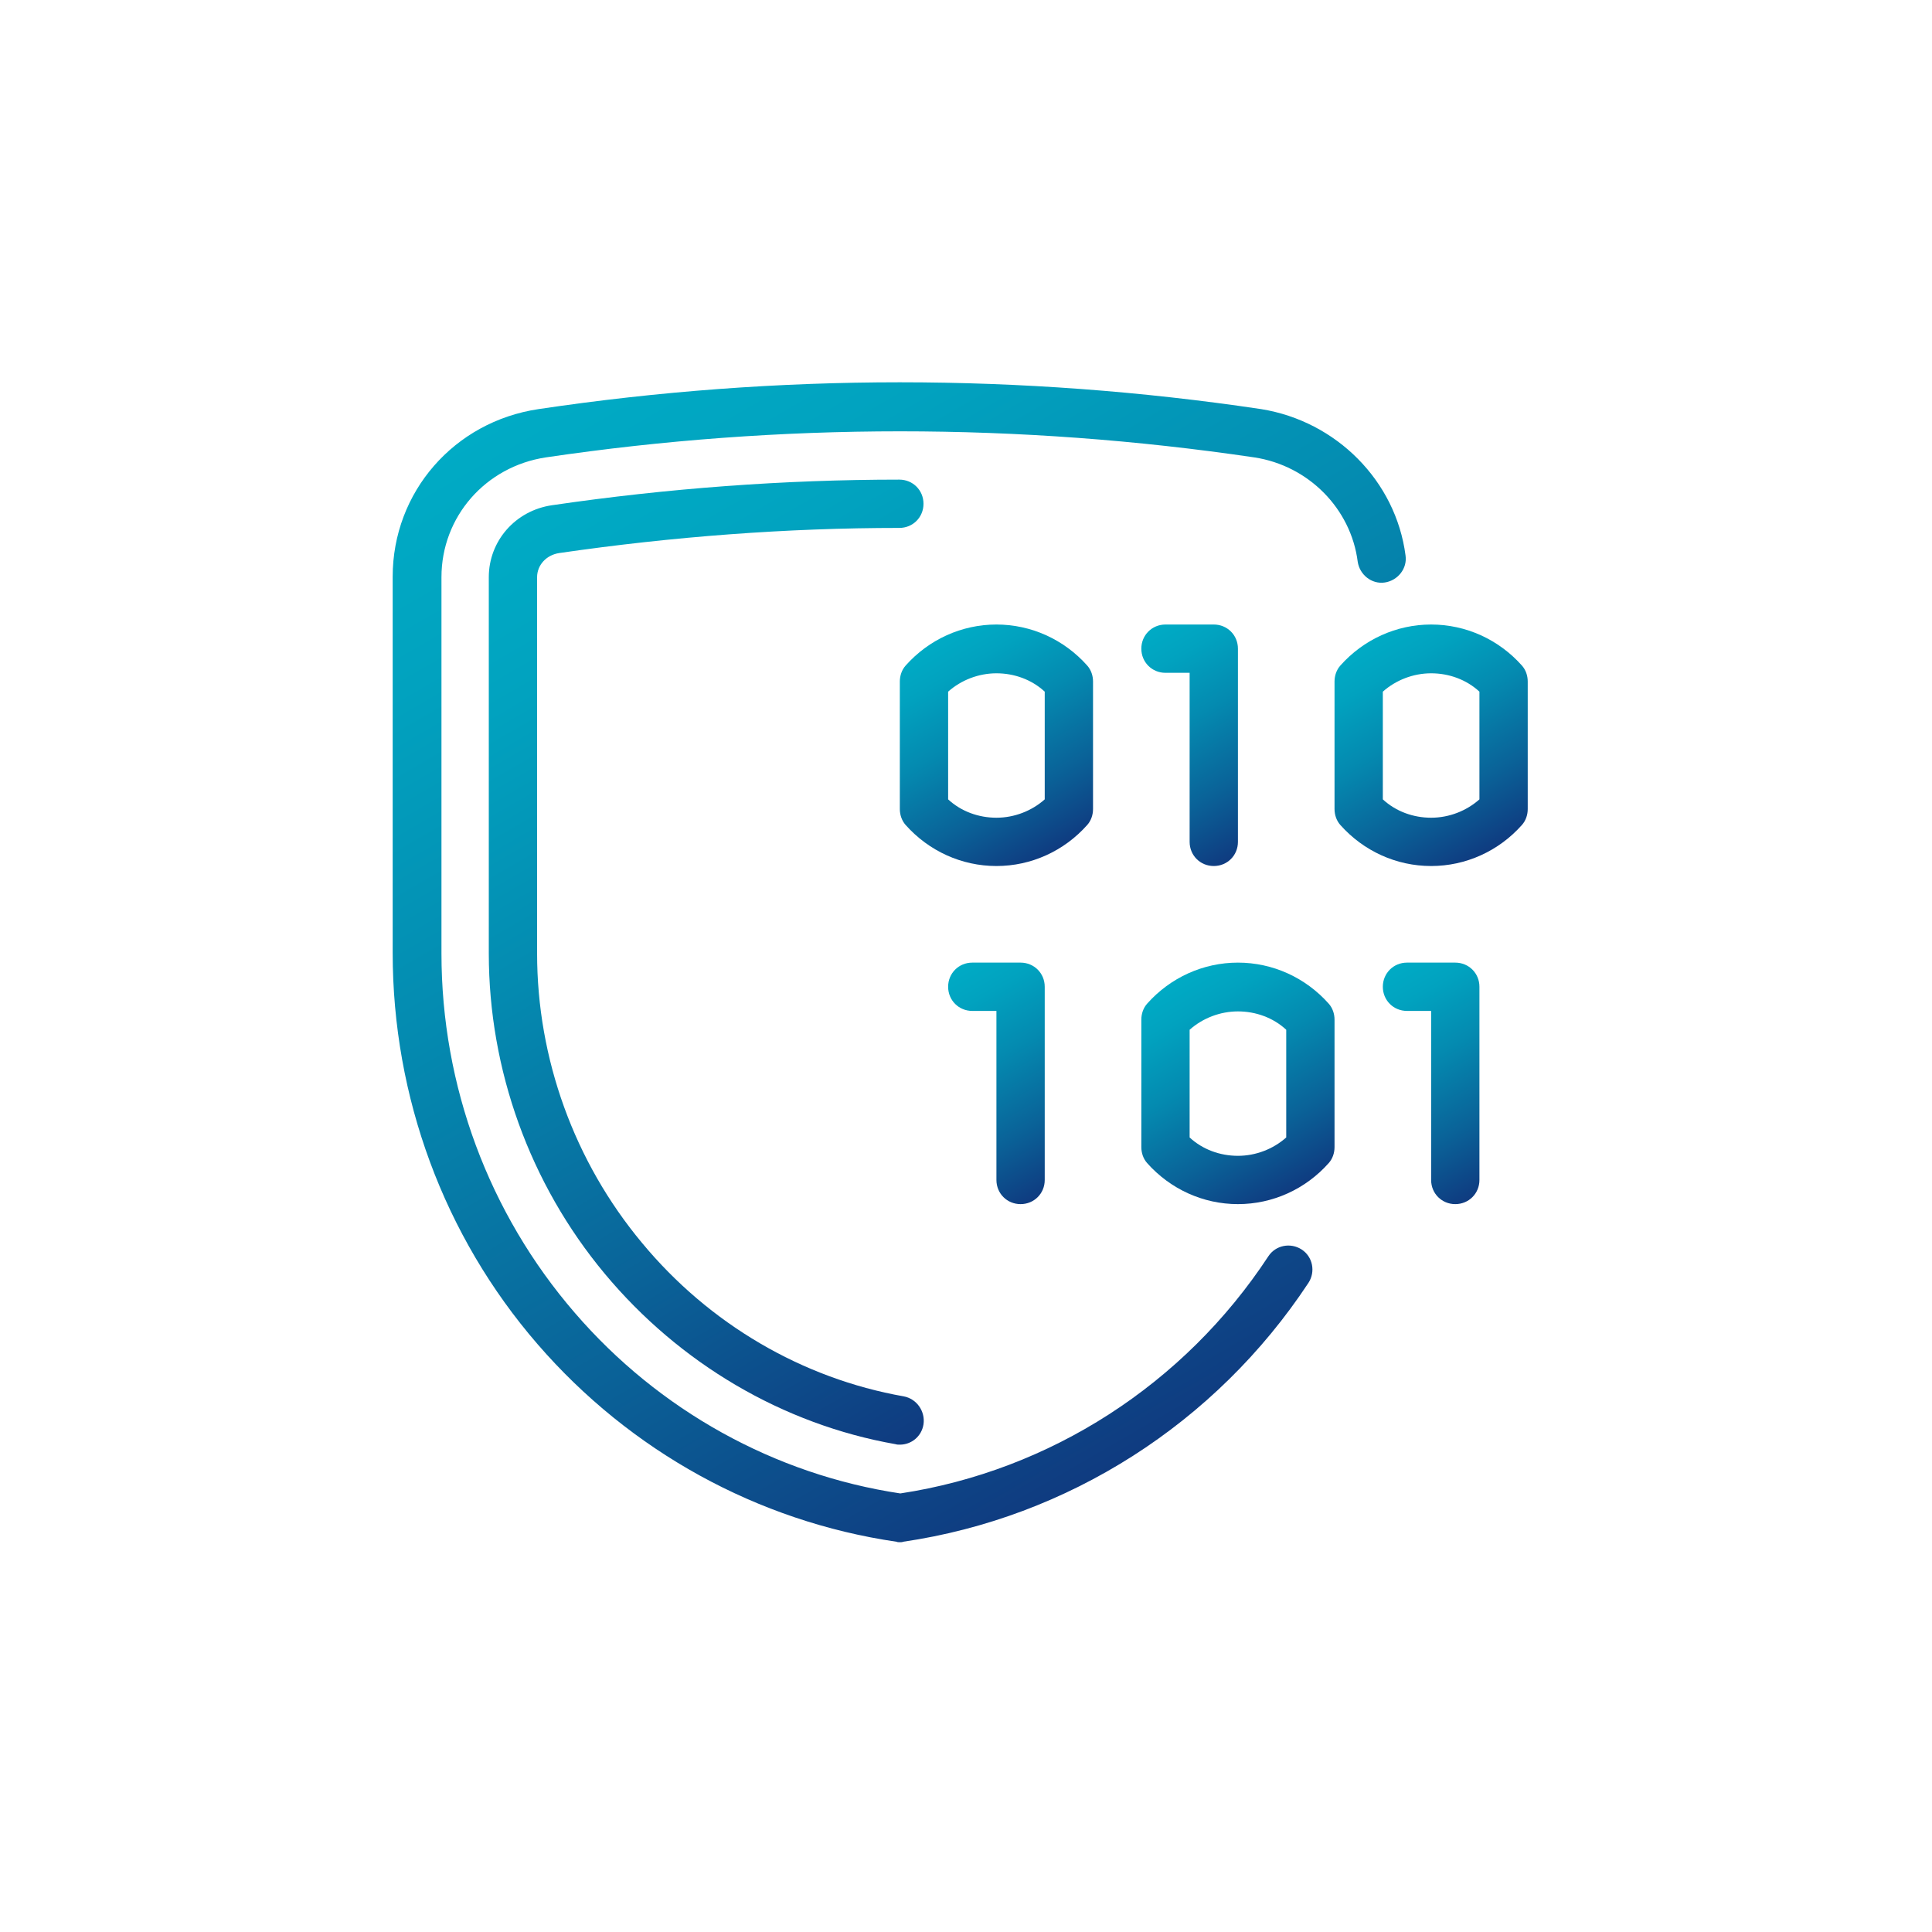 <?xml version="1.0" encoding="utf-8"?>
<!-- Generator: Adobe Illustrator 26.0.2, SVG Export Plug-In . SVG Version: 6.00 Build 0)  -->
<svg version="1.1" id="Layer_1" xmlns="http://www.w3.org/2000/svg" xmlns:xlink="http://www.w3.org/1999/xlink" x="0px" y="0px"
	 viewBox="0 0 400 400" style="enable-background:new 0 0 400 400;" xml:space="preserve">
<style type="text/css">
	.st0{fill:url(#SVGID_1_);}
	.st1{fill:url(#SVGID_00000108992649979526311460000016784813804858821563_);}
	.st2{fill:url(#SVGID_00000055675708753312876180000000385856325028378249_);}
	.st3{fill:url(#SVGID_00000094592815481129956530000008389055892610545571_);}
	.st4{fill:url(#SVGID_00000177470721878010813030000008342328939362729660_);}
	.st5{fill:url(#SVGID_00000139266347701258092250000005787660040779245469_);}
	.st6{fill:url(#SVGID_00000017495232485082498640000005694395316126798505_);}
	.st7{fill:url(#SVGID_00000098219585258126435180000016456019484550859188_);}
</style>
<g>
	<linearGradient id="SVGID_1_" gradientUnits="userSpaceOnUse" x1="255.183" y1="289.782" x2="129.263" y2="71.684">
		<stop  offset="0" style="stop-color:#0F3B80"/>
		<stop  offset="0.273" style="stop-color:#0A6298"/>
		<stop  offset="0.591" style="stop-color:#048AB0"/>
		<stop  offset="0.845" style="stop-color:#01A2BF"/>
		<stop  offset="1" style="stop-color:#00ABC5"/>
	</linearGradient>
	<path class="st0" d="M186.3,319.3c-0.2,0-0.5,0-0.7-0.1c-28.7-4.2-55.1-18.7-74.3-40.9c-19.4-22.4-30-51.2-30-81v-77.9
		c0-17.5,12.7-32.1,30.2-34.7c49.6-7.4,100-7.4,149.6,0C276.7,87.2,289,99.6,291,115c0.4,2.7-1.6,5.2-4.3,5.6
		c-2.7,0.4-5.2-1.6-5.6-4.3c-1.4-11-10.2-19.9-21.4-21.6c-48.7-7.2-98-7.2-146.7,0c-12.5,1.9-21.6,12.3-21.6,24.8v77.9
		c0,27.4,9.8,53.8,27.6,74.4c17.4,20.2,41.4,33.5,67.4,37.4c31-4.7,58.8-22.6,76.2-49.1c1.5-2.3,4.6-2.9,6.9-1.4
		c2.3,1.5,2.9,4.6,1.4,6.9c-19.2,29.1-49.8,48.6-83.9,53.6C186.8,319.3,186.6,319.3,186.3,319.3z"/>
	
		<linearGradient id="SVGID_00000070107329162443592820000013711992049758318490_" gradientUnits="userSpaceOnUse" x1="215.119" y1="283.227" x2="112.068" y2="104.737">
		<stop  offset="0" style="stop-color:#0F3B80"/>
		<stop  offset="0.273" style="stop-color:#0A6298"/>
		<stop  offset="0.591" style="stop-color:#048AB0"/>
		<stop  offset="0.845" style="stop-color:#01A2BF"/>
		<stop  offset="1" style="stop-color:#00ABC5"/>
	</linearGradient>
	<path style="fill:url(#SVGID_00000070107329162443592820000013711992049758318490_);" d="M186.3,299.1c-0.3,0-0.6,0-0.9-0.1
		c-23.3-4.1-44.7-16.7-60.2-35.3c-15.5-18.6-24-42.2-24-66.3v-77.9c0-7.5,5.5-13.8,13.1-14.9c23.9-3.5,48.1-5.3,71.9-5.3
		c2.8,0,5,2.2,5,5s-2.2,5-5,5c-23.3,0-47,1.8-70.4,5.2c-2.7,0.4-4.6,2.5-4.6,5v77.9c0,21.8,7.7,43.1,21.7,59.9
		c13.9,16.8,33.2,28.1,54.2,31.8c2.7,0.5,4.5,3.1,4.1,5.8C190.8,297.4,188.7,299.1,186.3,299.1z"/>
	
		<linearGradient id="SVGID_00000085971423749018291670000002837995024529506750_" gradientUnits="userSpaceOnUse" x1="262.486" y1="173.666" x2="237.665" y2="130.674">
		<stop  offset="0" style="stop-color:#0F3B80"/>
		<stop  offset="0.273" style="stop-color:#0A6298"/>
		<stop  offset="0.591" style="stop-color:#048AB0"/>
		<stop  offset="0.845" style="stop-color:#01A2BF"/>
		<stop  offset="1" style="stop-color:#00ABC5"/>
	</linearGradient>
	<path style="fill:url(#SVGID_00000085971423749018291670000002837995024529506750_);" d="M251.3,179.3c-2.8,0-5-2.2-5-5v-35h-5
		c-2.8,0-5-2.2-5-5s2.2-5,5-5h10c2.8,0,5,2.2,5,5v40C256.3,177.1,254.1,179.3,251.3,179.3z"/>
	
		<linearGradient id="SVGID_00000146477932455549555060000000081422024626970543_" gradientUnits="userSpaceOnUse" x1="222.486" y1="243.666" x2="197.665" y2="200.674">
		<stop  offset="0" style="stop-color:#0F3B80"/>
		<stop  offset="0.273" style="stop-color:#0A6298"/>
		<stop  offset="0.591" style="stop-color:#048AB0"/>
		<stop  offset="0.845" style="stop-color:#01A2BF"/>
		<stop  offset="1" style="stop-color:#00ABC5"/>
	</linearGradient>
	<path style="fill:url(#SVGID_00000146477932455549555060000000081422024626970543_);" d="M211.3,249.3c-2.8,0-5-2.2-5-5v-35h-5
		c-2.8,0-5-2.2-5-5s2.2-5,5-5h10c2.8,0,5,2.2,5,5v40C216.3,247.1,214.1,249.3,211.3,249.3z"/>
	
		<linearGradient id="SVGID_00000150823788086580104080000003230635347770725785_" gradientUnits="userSpaceOnUse" x1="312.486" y1="243.666" x2="287.665" y2="200.674">
		<stop  offset="0" style="stop-color:#0F3B80"/>
		<stop  offset="0.273" style="stop-color:#0A6298"/>
		<stop  offset="0.591" style="stop-color:#048AB0"/>
		<stop  offset="0.845" style="stop-color:#01A2BF"/>
		<stop  offset="1" style="stop-color:#00ABC5"/>
	</linearGradient>
	<path style="fill:url(#SVGID_00000150823788086580104080000003230635347770725785_);" d="M301.3,249.3c-2.8,0-5-2.2-5-5v-35h-5
		c-2.8,0-5-2.2-5-5s2.2-5,5-5h10c2.8,0,5,2.2,5,5v40C306.3,247.1,304.1,249.3,301.3,249.3z"/>
	
		<linearGradient id="SVGID_00000002371435150092338090000000042208943698616205_" gradientUnits="userSpaceOnUse" x1="218.819" y1="175.973" x2="193.832" y2="132.695">
		<stop  offset="0" style="stop-color:#0F3B80"/>
		<stop  offset="0.273" style="stop-color:#0A6298"/>
		<stop  offset="0.591" style="stop-color:#048AB0"/>
		<stop  offset="0.845" style="stop-color:#01A2BF"/>
		<stop  offset="1" style="stop-color:#00ABC5"/>
	</linearGradient>
	<path style="fill:url(#SVGID_00000002371435150092338090000000042208943698616205_);" d="M206.3,179.3c-7.2,0-14-3.1-18.8-8.5
		c-0.8-0.9-1.2-2.1-1.2-3.3v-26.4c0-1.2,0.4-2.4,1.2-3.3c4.8-5.4,11.6-8.5,18.8-8.5c7.2,0,14,3.1,18.8,8.5c0.8,0.9,1.2,2.1,1.2,3.3
		v26.4c0,1.2-0.4,2.4-1.2,3.3C220.3,176.2,213.5,179.3,206.3,179.3z M196.3,165.5c2.7,2.5,6.3,3.8,10,3.8s7.3-1.4,10-3.8v-22.3
		c-2.7-2.5-6.3-3.8-10-3.8c-3.7,0-7.3,1.4-10,3.8V165.5z"/>
	
		<linearGradient id="SVGID_00000077307438665040031200000016042084817053179265_" gradientUnits="userSpaceOnUse" x1="308.818" y1="175.973" x2="283.832" y2="132.695">
		<stop  offset="0" style="stop-color:#0F3B80"/>
		<stop  offset="0.273" style="stop-color:#0A6298"/>
		<stop  offset="0.591" style="stop-color:#048AB0"/>
		<stop  offset="0.845" style="stop-color:#01A2BF"/>
		<stop  offset="1" style="stop-color:#00ABC5"/>
	</linearGradient>
	<path style="fill:url(#SVGID_00000077307438665040031200000016042084817053179265_);" d="M296.3,179.3c-7.2,0-14-3.1-18.8-8.5
		c-0.8-0.9-1.2-2.1-1.2-3.3v-26.4c0-1.2,0.4-2.4,1.2-3.3c4.8-5.4,11.6-8.5,18.8-8.5c7.2,0,14,3.1,18.8,8.5c0.8,0.9,1.2,2.1,1.2,3.3
		v26.4c0,1.2-0.4,2.4-1.2,3.3C310.3,176.2,303.5,179.3,296.3,179.3z M286.3,165.5c2.7,2.5,6.3,3.8,10,3.8s7.3-1.4,10-3.8v-22.3
		c-2.7-2.5-6.3-3.8-10-3.8c-3.7,0-7.3,1.4-10,3.8V165.5z"/>
	
		<linearGradient id="SVGID_00000060735611687073464910000007989039554282897050_" gradientUnits="userSpaceOnUse" x1="268.818" y1="245.973" x2="243.832" y2="202.695">
		<stop  offset="0" style="stop-color:#0F3B80"/>
		<stop  offset="0.273" style="stop-color:#0A6298"/>
		<stop  offset="0.591" style="stop-color:#048AB0"/>
		<stop  offset="0.845" style="stop-color:#01A2BF"/>
		<stop  offset="1" style="stop-color:#00ABC5"/>
	</linearGradient>
	<path style="fill:url(#SVGID_00000060735611687073464910000007989039554282897050_);" d="M256.3,249.3c-7.2,0-14-3.1-18.8-8.5
		c-0.8-0.9-1.2-2.1-1.2-3.3v-26.4c0-1.2,0.4-2.4,1.2-3.3c4.8-5.4,11.6-8.5,18.8-8.5c7.2,0,14,3.1,18.8,8.5c0.8,0.9,1.2,2.1,1.2,3.3
		v26.4c0,1.2-0.4,2.4-1.2,3.3C270.3,246.2,263.5,249.3,256.3,249.3z M246.3,235.5c2.7,2.5,6.3,3.8,10,3.8s7.3-1.4,10-3.8v-22.3
		c-2.7-2.5-6.3-3.8-10-3.8c-3.7,0-7.3,1.4-10,3.8V235.5z"/>
</g>
</svg>

